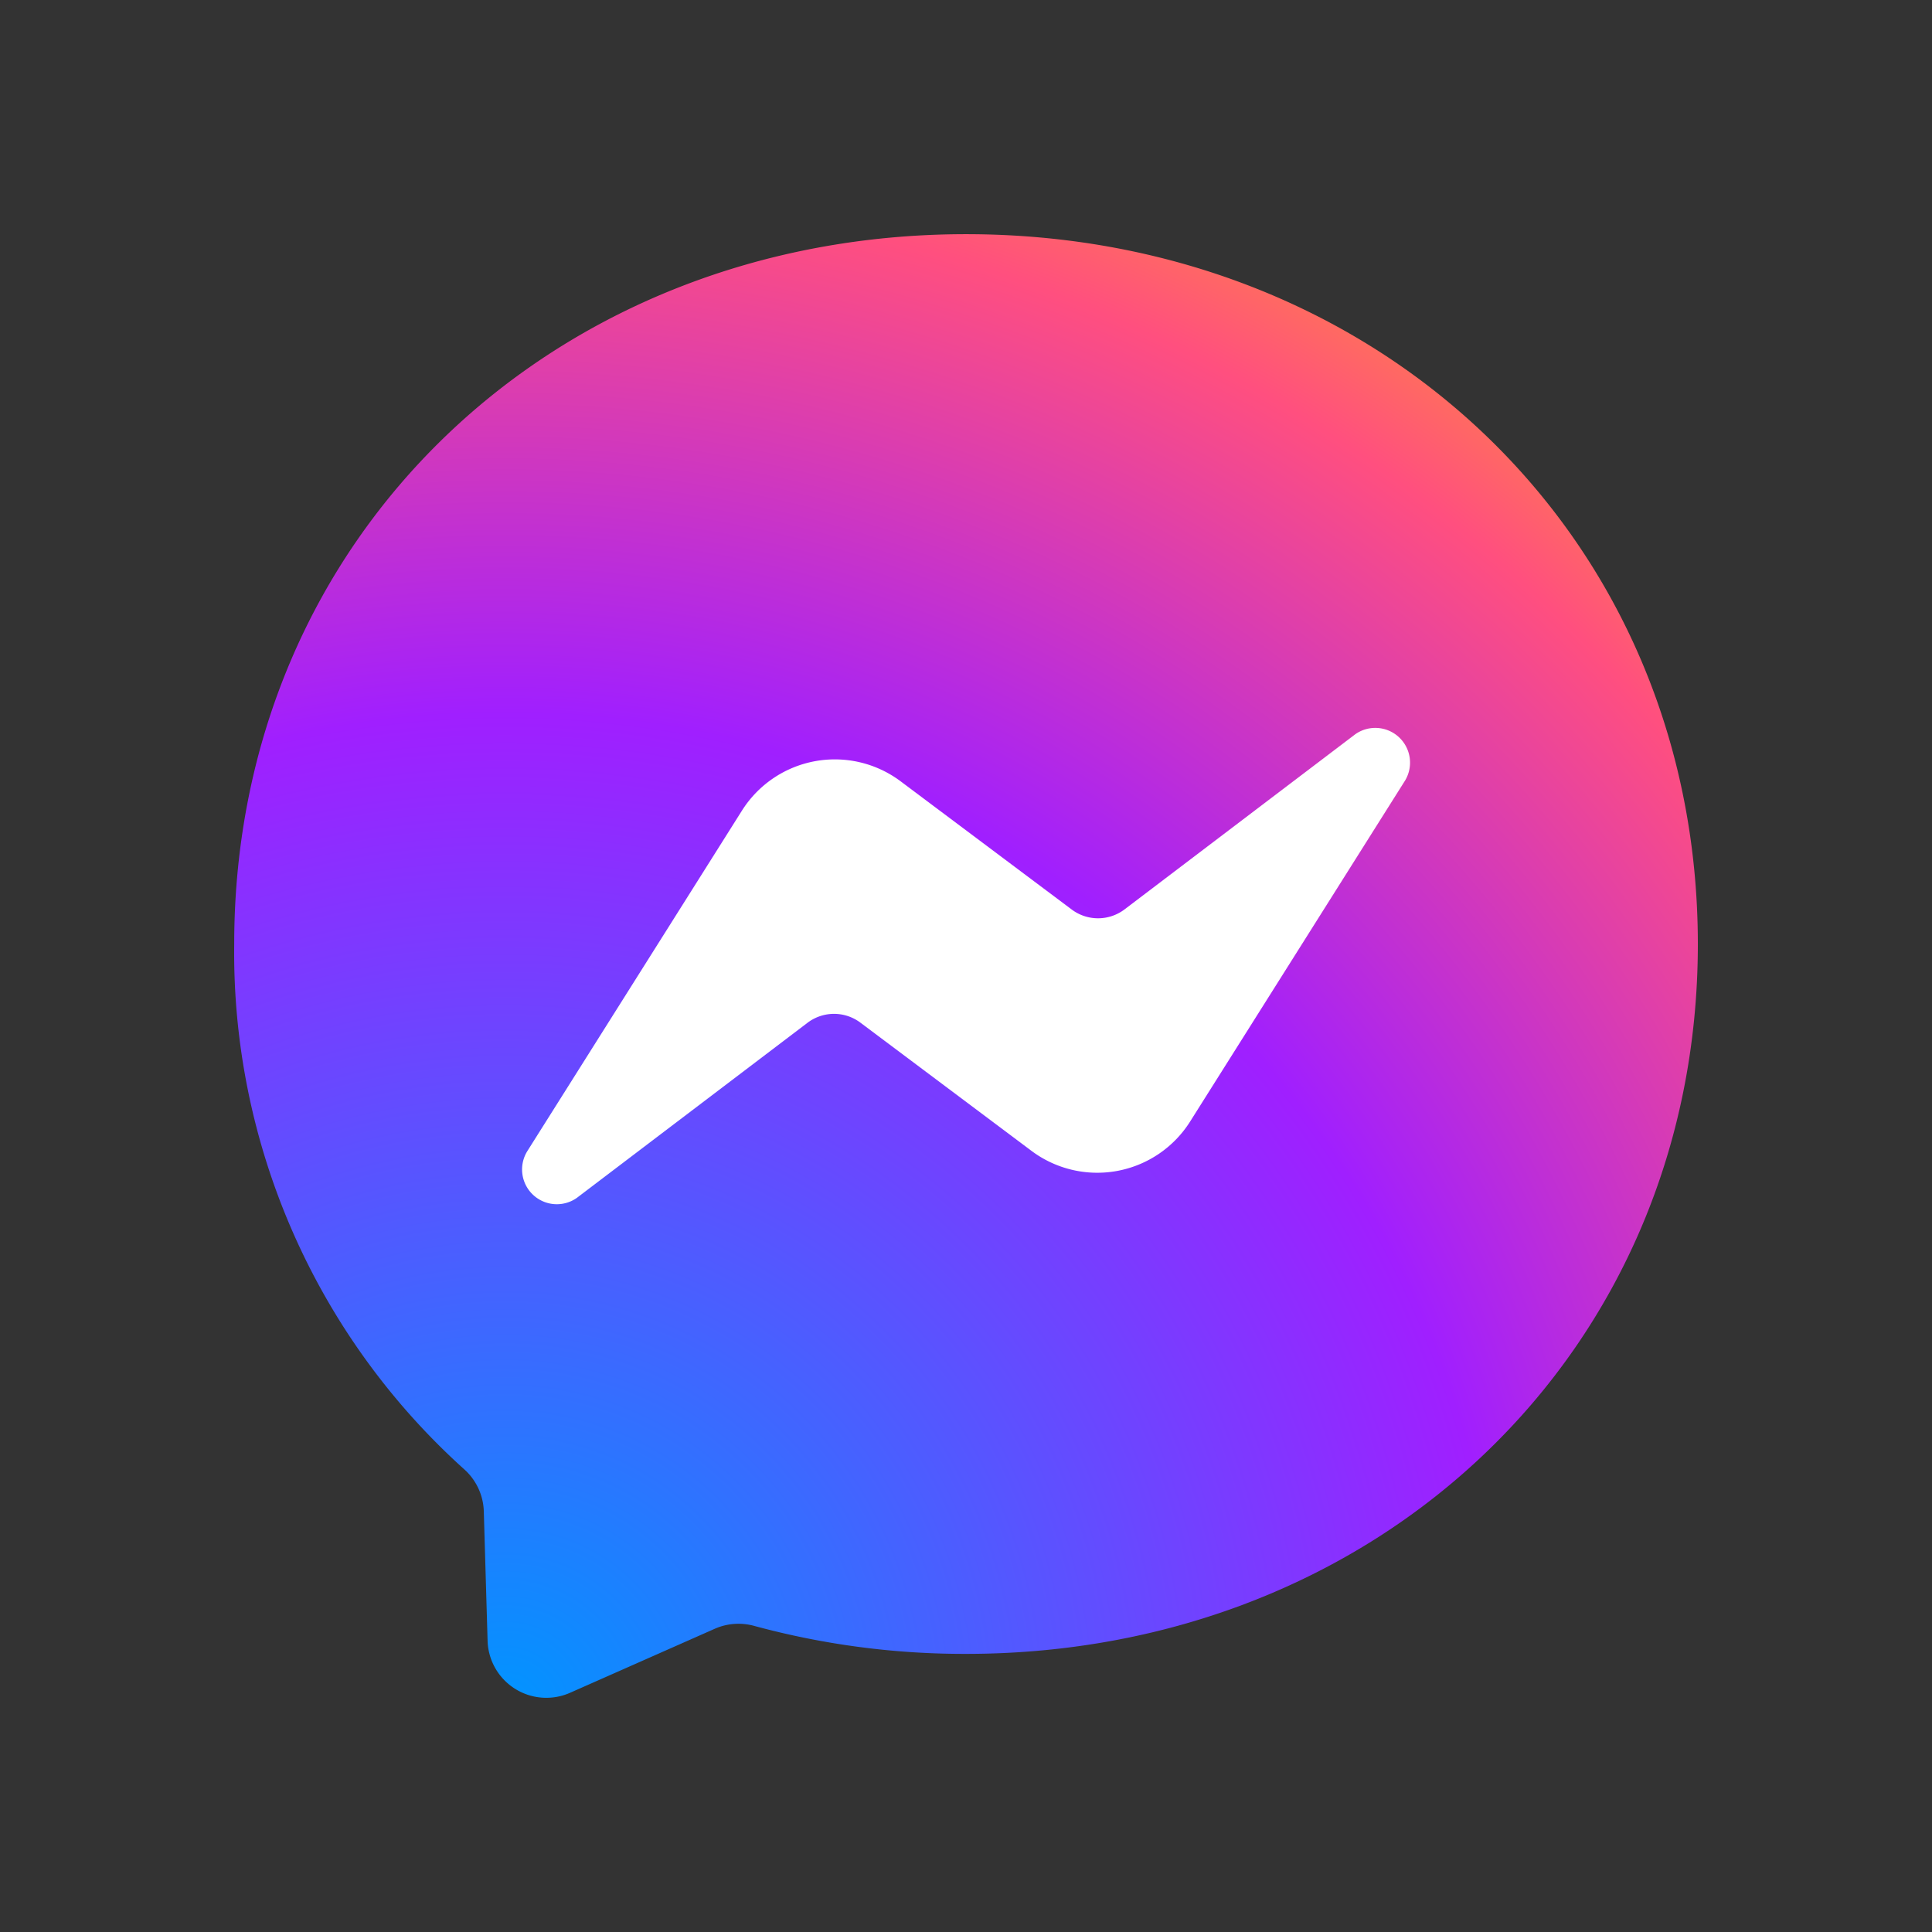 <svg width="66" height="66" fill="none" xmlns="http://www.w3.org/2000/svg"><rect width="100%" height="100%" fill="#333333" stroke="none"/><path fill-rule="evenodd" clip-rule="evenodd" d="M33.001 8c-14.08 0-25 10.319-25 24.25a23.75 23.75 0 0 0 7.85 17.937 2.007 2.007 0 0 1 .676 1.425l.13 4.45a2.007 2.007 0 0 0 2.813 1.768l4.957-2.193a2.012 2.012 0 0 1 1.337-.094c2.359.64 4.793.962 7.237.956 14.081 0 25-10.312 25-24.25C58 18.313 47.082 8 33 8Z" fill="url(#a)"/><path fill-rule="evenodd" clip-rule="evenodd" d="m18.002 39.343 7.343-11.65a3.751 3.751 0 0 1 5.425-1l5.838 4.375a1.5 1.5 0 0 0 1.806 0l7.887-5.987a1.187 1.187 0 0 1 1.7 1.581l-7.344 11.65a3.75 3.75 0 0 1-5.424 1l-5.838-4.375a1.5 1.5 0 0 0-1.806 0l-7.887 5.987a1.187 1.187 0 0 1-1.7-1.58Z" fill="#fff"/><defs><radialGradient id="a" cx="0" cy="0" r="1" gradientUnits="userSpaceOnUse" gradientTransform="translate(17.477 58.074) scale(54.999)"><stop stop-color="#0095FF"/><stop offset=".61" stop-color="#A01FFF"/><stop offset=".93" stop-color="#FF4F7F"/><stop offset="1" stop-color="#FF6F5C"/></radialGradient></defs></svg>